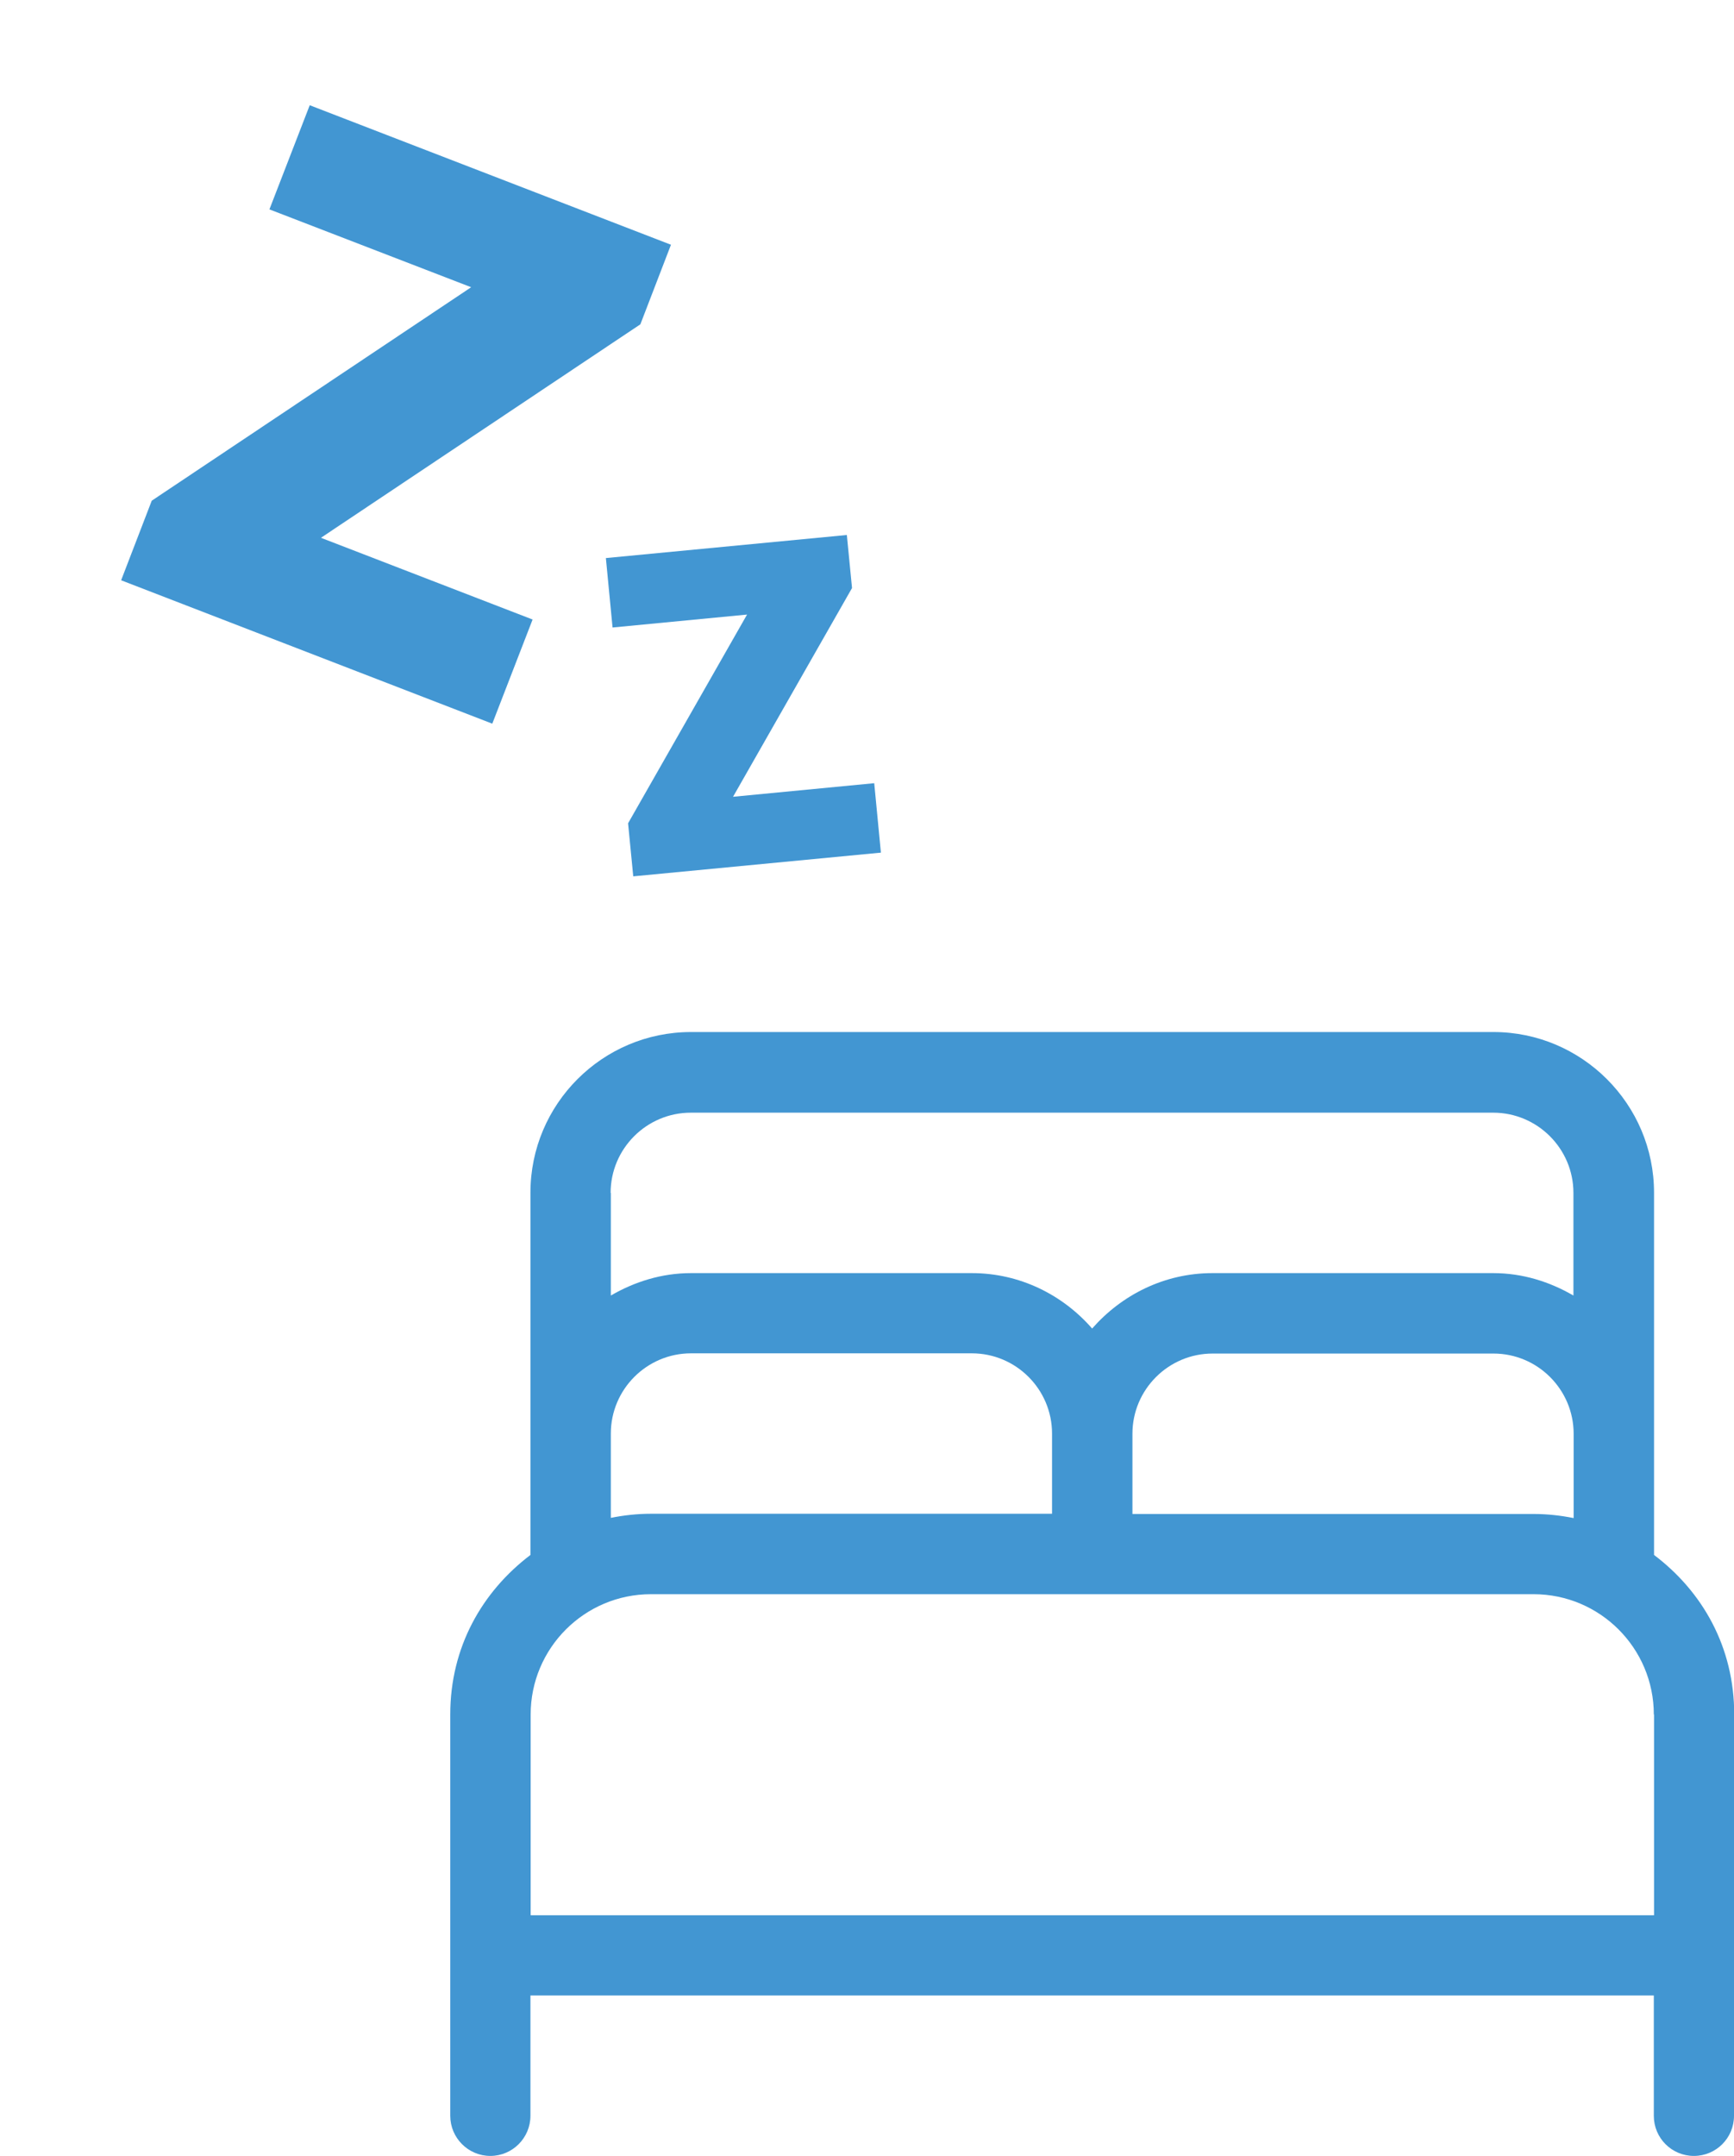 <?xml version="1.0" encoding="UTF-8"?>
<svg id="Layer_2" data-name="Layer 2" xmlns="http://www.w3.org/2000/svg" viewBox="0 0 80.45 99.99">
  <g id="Layer_1-2" data-name="Layer 1">
    <g>
      <path d="M80.45,79.51v18.61c0,1.03-.83,1.86-1.86,1.86s-1.86-.83-1.86-1.86v-5.58H24.61v5.58c0,1.02-.83,1.86-1.86,1.86s-1.86-.84-1.86-1.86v-18.61c0-3.13,1.48-5.7,3.72-7.4v-16.8c0-4.11,3.34-7.45,7.45-7.45h37.23c4.1,0,7.45,3.34,7.45,7.45v16.8c2.25,1.7,3.72,4.27,3.72,7.4ZM76.73,79.51c0-3.08-2.5-5.58-5.58-5.58H30.2c-3.08,0-5.58,2.5-5.58,5.58v9.31h52.12v-9.31ZM28.34,55.32v4.76c1.1-.64,2.36-1.04,3.72-1.04h13.03c2.23,0,4.22,1.01,5.58,2.57,1.37-1.56,3.35-2.57,5.58-2.57h13.03c1.36,0,2.62.4,3.72,1.04v-4.76c0-2.05-1.67-3.72-3.72-3.72h-37.23c-2.05,0-3.72,1.67-3.72,3.72ZM28.34,70.39c.6-.12,1.22-.19,1.86-.19h18.61v-3.72c0-2.05-1.67-3.72-3.72-3.72h-13.03c-2.05,0-3.72,1.67-3.72,3.72v3.91ZM73.01,70.4v-3.91c0-2.05-1.67-3.72-3.72-3.72h-13.03c-2.05,0-3.72,1.67-3.72,3.72v3.72h18.61c.64,0,1.26.07,1.86.19Z" style="fill: #4296d2; stroke-width: 0px;"/>
      <path d="M22.84,33.56l-17.22-6.65,1.42-3.69,14.82-9.9-9.36-3.61,1.87-4.83,16.76,6.47-1.42,3.69-14.82,9.9,9.82,3.79-1.87,4.83Z" style="fill: #4296d2; stroke-width: 0px;"/>
      <path d="M40.87,39.54l-11.49,1.1-.24-2.46,5.52-9.68-6.24.6-.31-3.22,11.18-1.07.24,2.46-5.52,9.68,6.55-.63.31,3.22Z" style="fill: #4296d2; stroke-width: 0px;"/>
    </g>
  </g>
</svg>